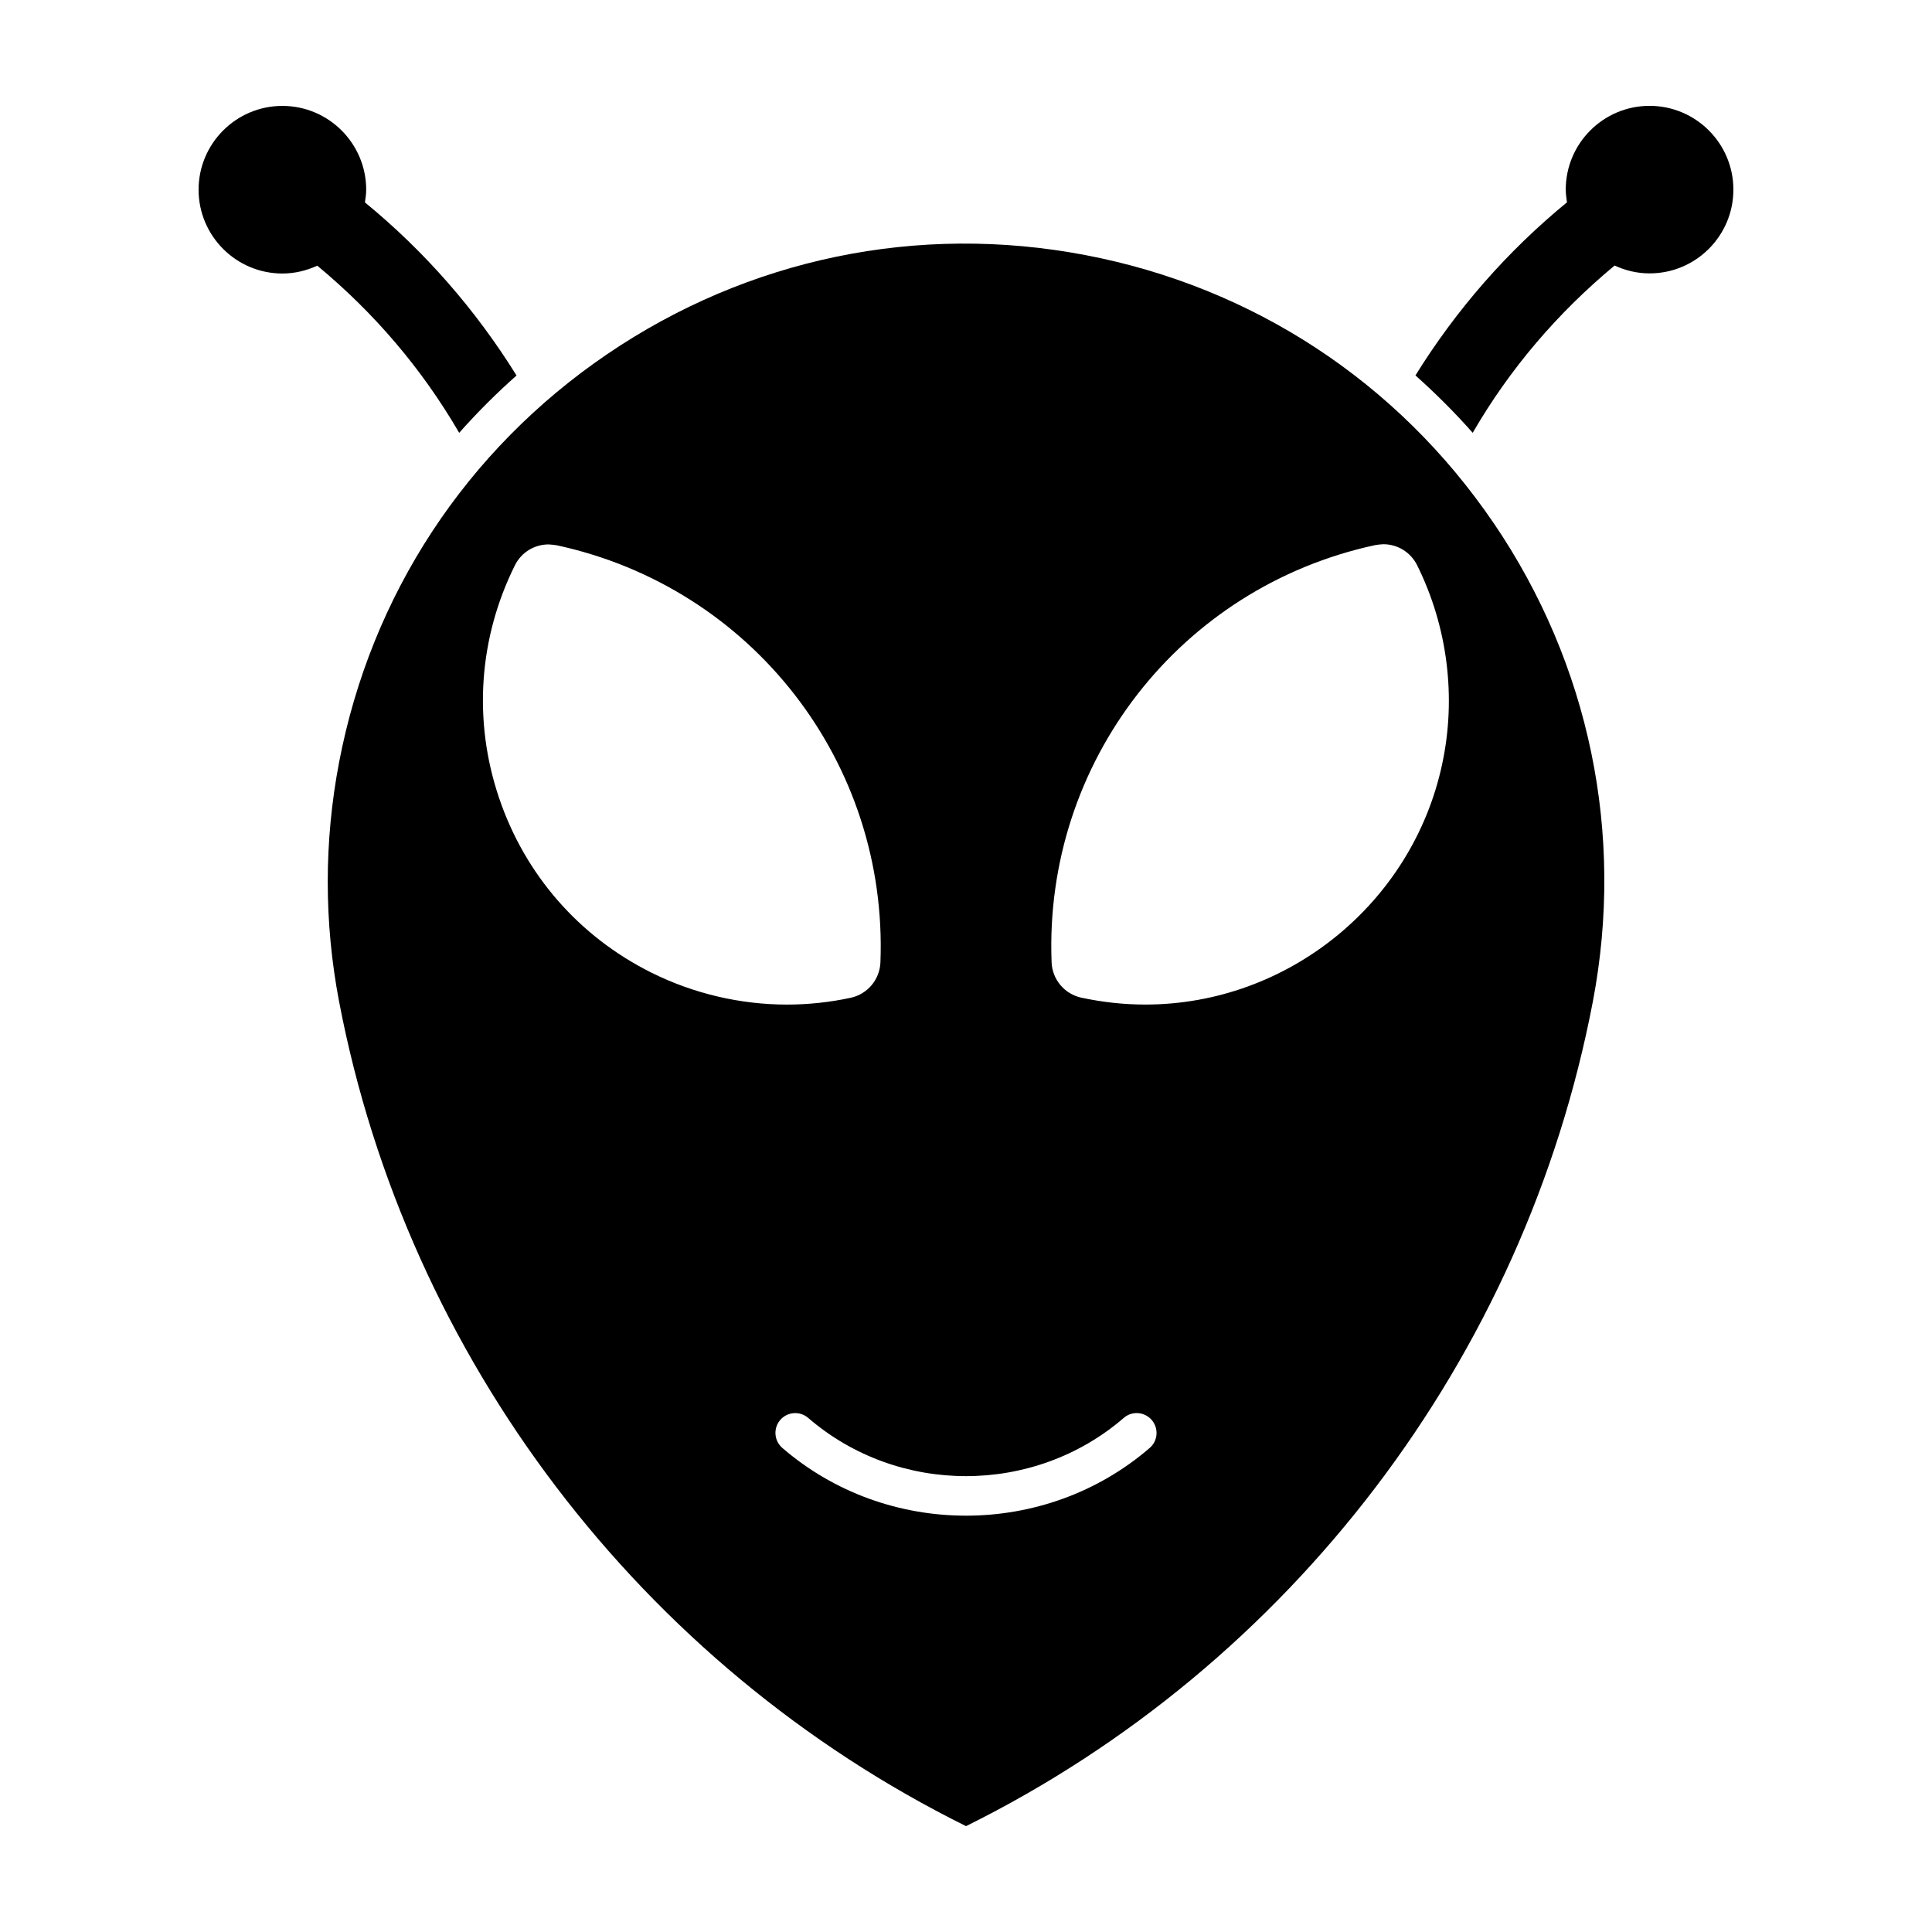 <?xml version="1.0" encoding="UTF-8"?>
<!-- Uploaded to: ICON Repo, www.svgrepo.com, Generator: ICON Repo Mixer Tools -->
<svg fill="#000000" width="800px" height="800px" version="1.1" viewBox="144 144 512 512" xmlns="http://www.w3.org/2000/svg">
 <g>
  <path d="m265.69 258.7c4.746-5.344 9.793-10.41 15.199-15.188-10.852-17.453-24.297-32.852-40.18-45.879 0.168-1.109 0.336-2.211 0.336-3.356 0-12.25-9.961-22.211-22.211-22.211-12.246 0-22.207 9.961-22.207 22.211 0 12.246 9.961 22.207 22.207 22.207 3.305 0 6.422-0.777 9.246-2.078 15.062 12.48 27.734 27.301 37.609 44.293z"/>
  <path d="m581.15 172.05c-12.25 0-22.211 9.961-22.211 22.211 0 1.145 0.188 2.258 0.324 3.359-15.879 13.027-29.324 28.414-40.156 45.867 5.332 4.754 10.402 9.812 15.176 15.207 9.844-17.004 22.535-31.812 37.605-44.324 2.832 1.301 5.918 2.078 9.246 2.078 12.258 0.02 22.23-9.941 22.23-22.188 0.008-12.25-9.965-22.211-22.215-22.211z"/>
  <path d="m539.87 282.68c-25.391-37.367-63.805-62.598-108.18-71.07-44.387-8.492-89.406 0.852-126.76 26.23-37.367 25.402-62.598 63.805-71.07 108.18-4.008 21.035-4.008 42.352 0 63.406 18.059 94.422 80.09 175.88 166.15 218.52 86.059-42.637 148.07-124.09 166.11-218.52 8.461-44.371-0.863-89.375-26.242-126.75zm-263.68 72.582c-6.832-20.371-5.312-42.203 4.273-61.465 1.699-3.402 5.121-5.519 8.934-5.519 0.367 0 1.742 0.156 2.109 0.219 51.777 11.148 87.863 57.625 85.816 110.54-0.188 4.566-3.41 8.406-7.863 9.383-5.562 1.195-11.242 1.805-16.91 1.805-12.395 0-24.812-2.93-35.906-8.461-19.262-9.59-33.621-26.102-40.453-46.504zm172.5 172.45c-13.875 11.977-31.27 17.957-48.691 17.957s-34.805-5.984-48.68-17.957c-2.195-1.91-2.434-5.207-0.547-7.41 1.891-2.195 5.215-2.426 7.398-0.547 23.836 20.582 59.805 20.582 83.645 0 2.172-1.891 5.488-1.648 7.398 0.547 1.898 2.203 1.668 5.519-0.523 7.41zm77.48-181.13c-7.914 36.883-40.988 63.637-78.656 63.637-5.68 0-11.379-0.629-16.961-1.828-4.481-0.988-7.703-4.84-7.871-9.406-2.047-52.91 34.02-99.406 85.816-110.54 0.355-0.082 1.73-0.219 2.098-0.219 3.789 0 7.223 2.121 8.941 5.531 8.102 16.305 10.473 35.059 6.633 52.82z"/>
 </g>
</svg>